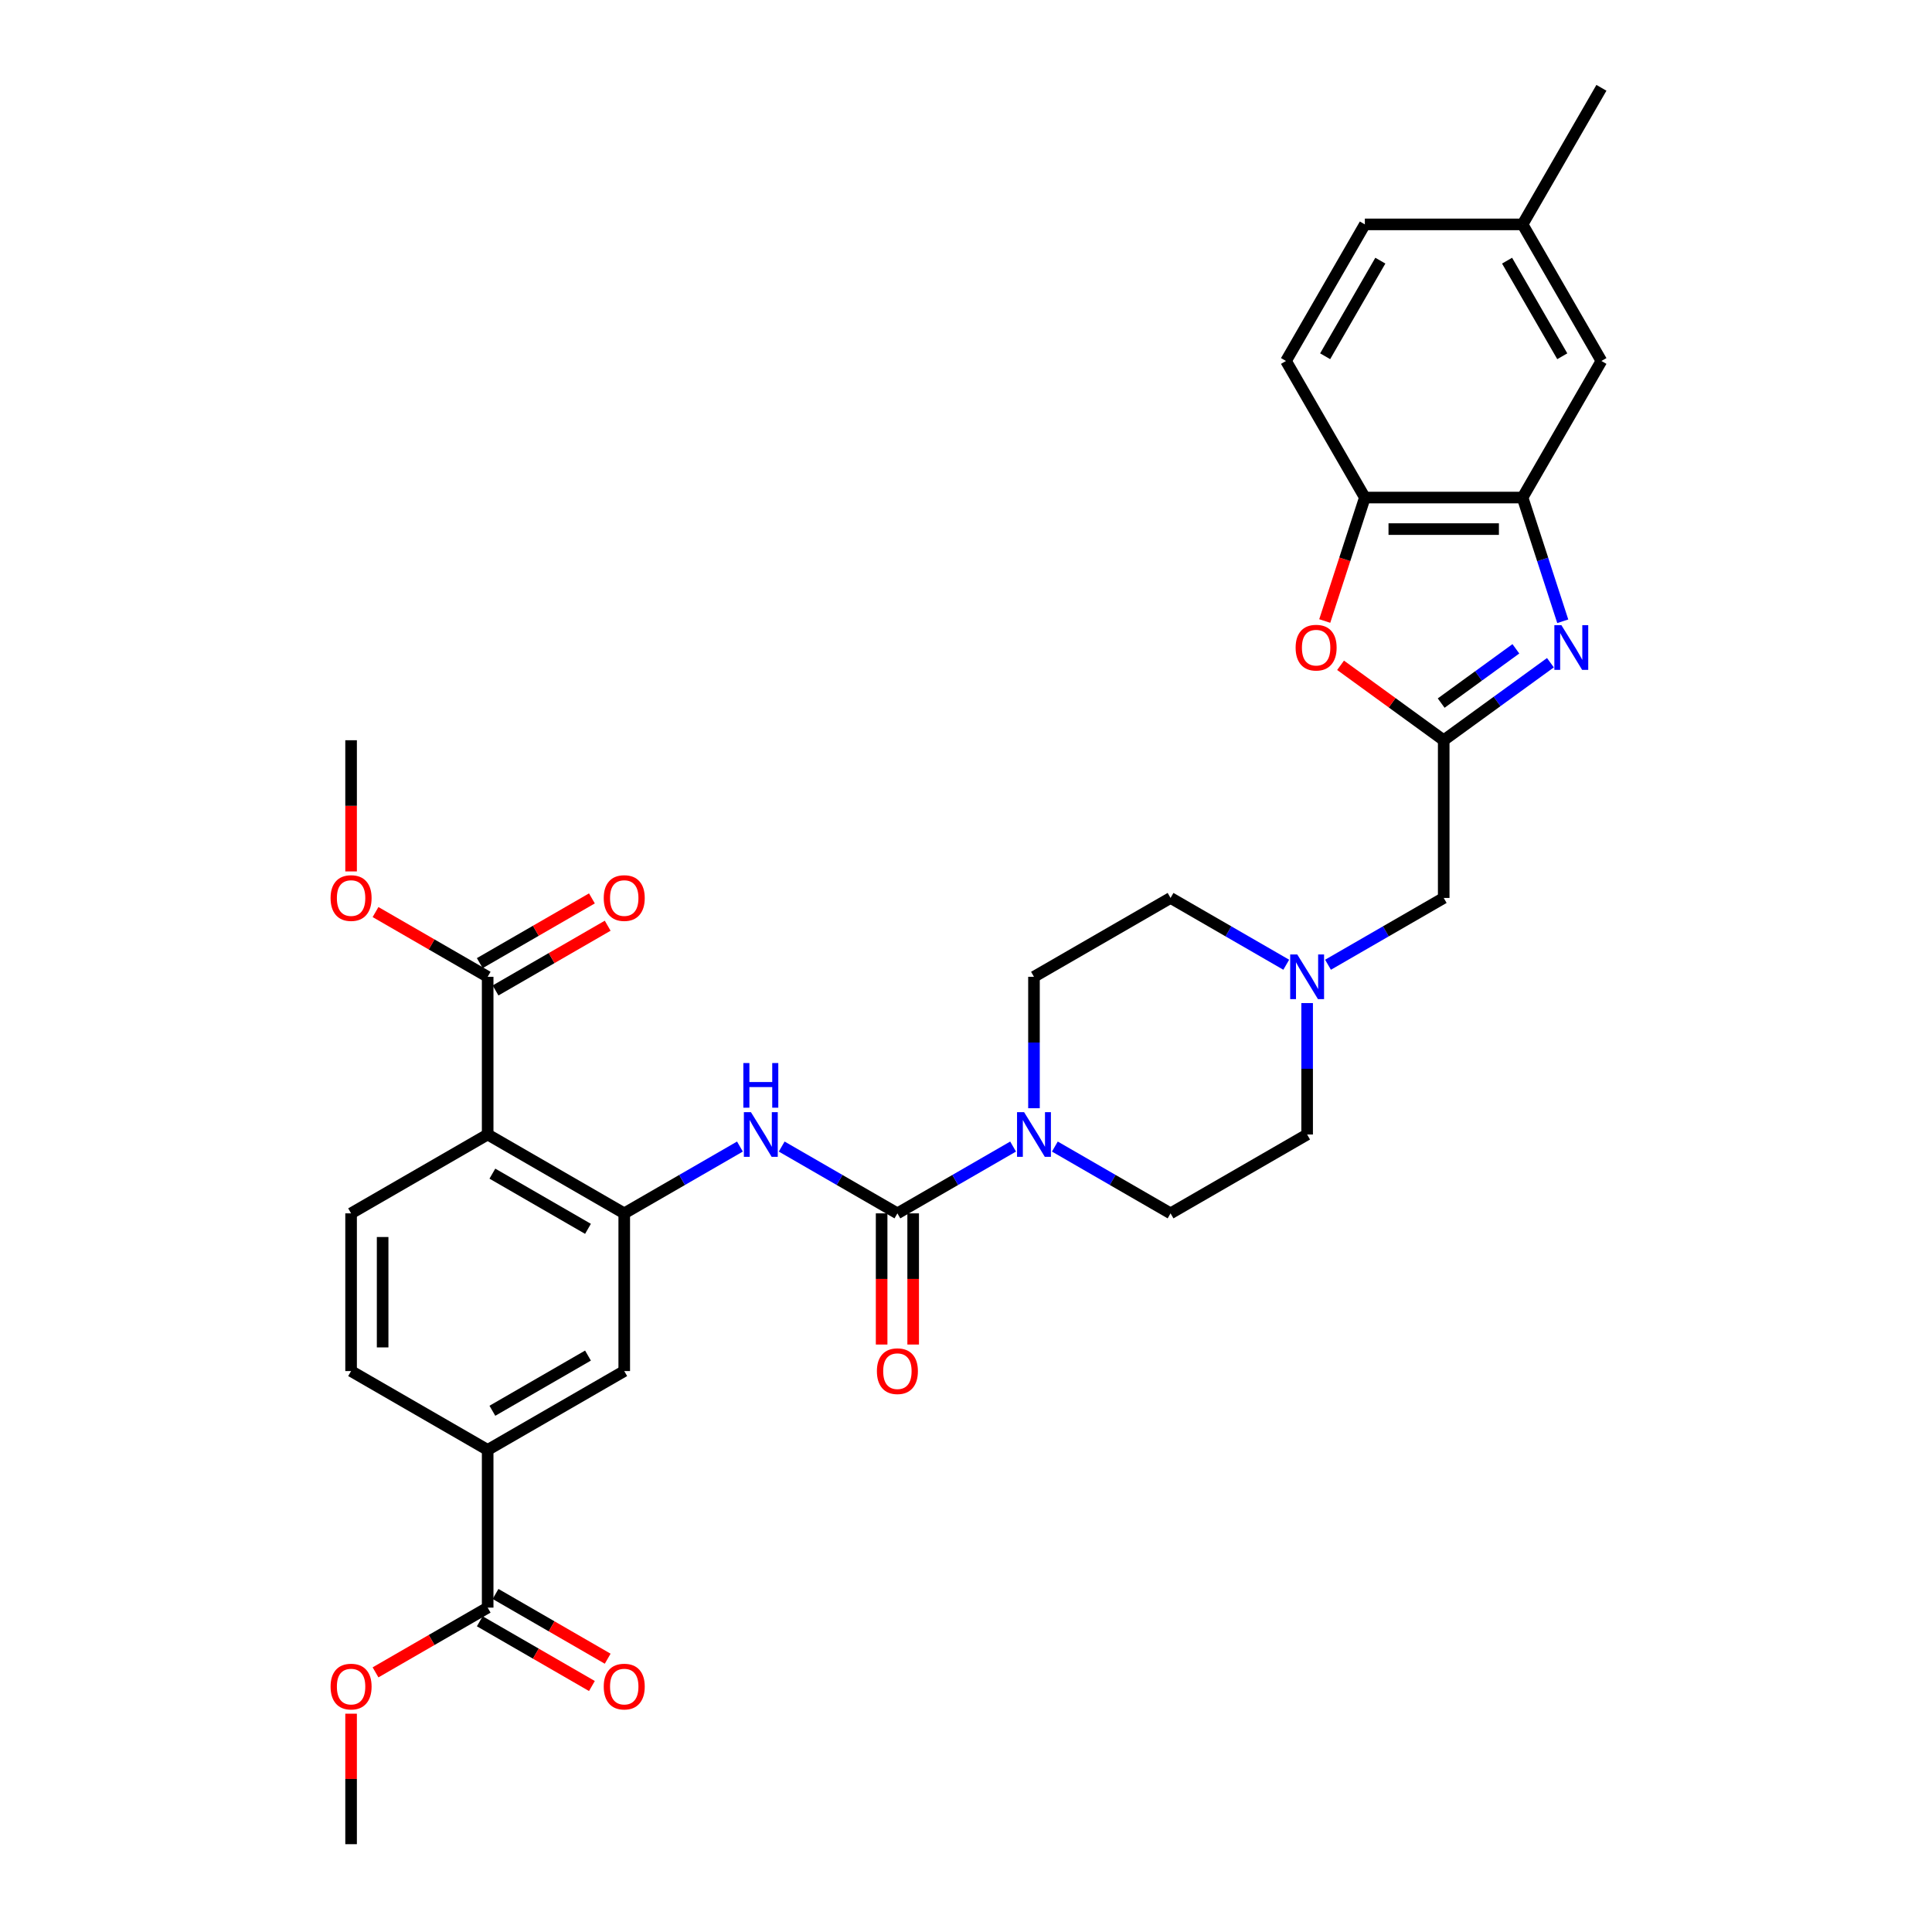 <?xml version='1.0' encoding='iso-8859-1'?>
<svg version='1.1' baseProfile='full'
              xmlns='http://www.w3.org/2000/svg'
                      xmlns:rdkit='http://www.rdkit.org/xml'
                      xmlns:xlink='http://www.w3.org/1999/xlink'
                  xml:space='preserve'
width='1000px' height='1000px' viewBox='0 0 1000 1000'>
<!-- END OF HEADER -->
<rect style='opacity:1.0;fill:#FFFFFF;stroke:none' width='1000' height='1000' x='0' y='0'> </rect>
<path class='bond-1' d='M 802.493,343.017 L 774.877,363.081' style='fill:none;fill-rule:evenodd;stroke:#0000FF;stroke-width:6px;stroke-linecap:butt;stroke-linejoin:miter;stroke-opacity:1' />
<path class='bond-1' d='M 774.877,363.081 L 747.261,383.145' style='fill:none;fill-rule:evenodd;stroke:#000000;stroke-width:6px;stroke-linecap:butt;stroke-linejoin:miter;stroke-opacity:1' />
<path class='bond-1' d='M 784.612,335.829 L 765.281,349.874' style='fill:none;fill-rule:evenodd;stroke:#0000FF;stroke-width:6px;stroke-linecap:butt;stroke-linejoin:miter;stroke-opacity:1' />
<path class='bond-1' d='M 765.281,349.874 L 745.95,363.918' style='fill:none;fill-rule:evenodd;stroke:#000000;stroke-width:6px;stroke-linecap:butt;stroke-linejoin:miter;stroke-opacity:1' />
<path class='bond-7' d='M 808.882,321.566 L 798.479,289.549' style='fill:none;fill-rule:evenodd;stroke:#0000FF;stroke-width:6px;stroke-linecap:butt;stroke-linejoin:miter;stroke-opacity:1' />
<path class='bond-7' d='M 798.479,289.549 L 788.076,257.532' style='fill:none;fill-rule:evenodd;stroke:#000000;stroke-width:6px;stroke-linecap:butt;stroke-linejoin:miter;stroke-opacity:1' />
<path class='bond-0' d='M 464.492,628.031 L 494.434,610.744' style='fill:none;fill-rule:evenodd;stroke:#000000;stroke-width:6px;stroke-linecap:butt;stroke-linejoin:miter;stroke-opacity:1' />
<path class='bond-0' d='M 494.434,610.744 L 524.376,593.457' style='fill:none;fill-rule:evenodd;stroke:#0000FF;stroke-width:6px;stroke-linecap:butt;stroke-linejoin:miter;stroke-opacity:1' />
<path class='bond-5' d='M 464.492,628.031 L 434.549,610.744' style='fill:none;fill-rule:evenodd;stroke:#000000;stroke-width:6px;stroke-linecap:butt;stroke-linejoin:miter;stroke-opacity:1' />
<path class='bond-5' d='M 434.549,610.744 L 404.607,593.457' style='fill:none;fill-rule:evenodd;stroke:#0000FF;stroke-width:6px;stroke-linecap:butt;stroke-linejoin:miter;stroke-opacity:1' />
<path class='bond-16' d='M 456.329,628.031 L 456.329,661.98' style='fill:none;fill-rule:evenodd;stroke:#000000;stroke-width:6px;stroke-linecap:butt;stroke-linejoin:miter;stroke-opacity:1' />
<path class='bond-16' d='M 456.329,661.98 L 456.329,695.93' style='fill:none;fill-rule:evenodd;stroke:#FF0000;stroke-width:6px;stroke-linecap:butt;stroke-linejoin:miter;stroke-opacity:1' />
<path class='bond-16' d='M 472.654,628.031 L 472.654,661.98' style='fill:none;fill-rule:evenodd;stroke:#000000;stroke-width:6px;stroke-linecap:butt;stroke-linejoin:miter;stroke-opacity:1' />
<path class='bond-16' d='M 472.654,661.98 L 472.654,695.93' style='fill:none;fill-rule:evenodd;stroke:#FF0000;stroke-width:6px;stroke-linecap:butt;stroke-linejoin:miter;stroke-opacity:1' />
<path class='bond-6' d='M 747.261,383.145 L 720.568,363.752' style='fill:none;fill-rule:evenodd;stroke:#000000;stroke-width:6px;stroke-linecap:butt;stroke-linejoin:miter;stroke-opacity:1' />
<path class='bond-6' d='M 720.568,363.752 L 693.875,344.358' style='fill:none;fill-rule:evenodd;stroke:#FF0000;stroke-width:6px;stroke-linecap:butt;stroke-linejoin:miter;stroke-opacity:1' />
<path class='bond-15' d='M 747.261,383.145 L 747.261,464.774' style='fill:none;fill-rule:evenodd;stroke:#000000;stroke-width:6px;stroke-linecap:butt;stroke-linejoin:miter;stroke-opacity:1' />
<path class='bond-2' d='M 252.414,587.217 L 323.107,628.031' style='fill:none;fill-rule:evenodd;stroke:#000000;stroke-width:6px;stroke-linecap:butt;stroke-linejoin:miter;stroke-opacity:1' />
<path class='bond-2' d='M 254.855,607.477 L 304.34,636.047' style='fill:none;fill-rule:evenodd;stroke:#000000;stroke-width:6px;stroke-linecap:butt;stroke-linejoin:miter;stroke-opacity:1' />
<path class='bond-8' d='M 252.414,587.217 L 252.414,505.588' style='fill:none;fill-rule:evenodd;stroke:#000000;stroke-width:6px;stroke-linecap:butt;stroke-linejoin:miter;stroke-opacity:1' />
<path class='bond-14' d='M 252.414,587.217 L 181.722,628.031' style='fill:none;fill-rule:evenodd;stroke:#000000;stroke-width:6px;stroke-linecap:butt;stroke-linejoin:miter;stroke-opacity:1' />
<path class='bond-3' d='M 323.107,628.031 L 353.049,610.744' style='fill:none;fill-rule:evenodd;stroke:#000000;stroke-width:6px;stroke-linecap:butt;stroke-linejoin:miter;stroke-opacity:1' />
<path class='bond-3' d='M 353.049,610.744 L 382.992,593.457' style='fill:none;fill-rule:evenodd;stroke:#0000FF;stroke-width:6px;stroke-linecap:butt;stroke-linejoin:miter;stroke-opacity:1' />
<path class='bond-12' d='M 323.107,628.031 L 323.107,709.66' style='fill:none;fill-rule:evenodd;stroke:#000000;stroke-width:6px;stroke-linecap:butt;stroke-linejoin:miter;stroke-opacity:1' />
<path class='bond-4' d='M 545.992,593.457 L 575.934,610.744' style='fill:none;fill-rule:evenodd;stroke:#0000FF;stroke-width:6px;stroke-linecap:butt;stroke-linejoin:miter;stroke-opacity:1' />
<path class='bond-4' d='M 575.934,610.744 L 605.876,628.031' style='fill:none;fill-rule:evenodd;stroke:#000000;stroke-width:6px;stroke-linecap:butt;stroke-linejoin:miter;stroke-opacity:1' />
<path class='bond-35' d='M 535.184,573.617 L 535.184,539.603' style='fill:none;fill-rule:evenodd;stroke:#0000FF;stroke-width:6px;stroke-linecap:butt;stroke-linejoin:miter;stroke-opacity:1' />
<path class='bond-35' d='M 535.184,539.603 L 535.184,505.588' style='fill:none;fill-rule:evenodd;stroke:#000000;stroke-width:6px;stroke-linecap:butt;stroke-linejoin:miter;stroke-opacity:1' />
<path class='bond-33' d='M 685.684,321.435 L 696.065,289.484' style='fill:none;fill-rule:evenodd;stroke:#FF0000;stroke-width:6px;stroke-linecap:butt;stroke-linejoin:miter;stroke-opacity:1' />
<path class='bond-33' d='M 696.065,289.484 L 706.447,257.532' style='fill:none;fill-rule:evenodd;stroke:#000000;stroke-width:6px;stroke-linecap:butt;stroke-linejoin:miter;stroke-opacity:1' />
<path class='bond-9' d='M 788.076,257.532 L 706.447,257.532' style='fill:none;fill-rule:evenodd;stroke:#000000;stroke-width:6px;stroke-linecap:butt;stroke-linejoin:miter;stroke-opacity:1' />
<path class='bond-9' d='M 775.831,273.858 L 718.691,273.858' style='fill:none;fill-rule:evenodd;stroke:#000000;stroke-width:6px;stroke-linecap:butt;stroke-linejoin:miter;stroke-opacity:1' />
<path class='bond-17' d='M 788.076,257.532 L 828.89,186.839' style='fill:none;fill-rule:evenodd;stroke:#000000;stroke-width:6px;stroke-linecap:butt;stroke-linejoin:miter;stroke-opacity:1' />
<path class='bond-21' d='M 256.496,512.657 L 285.516,495.903' style='fill:none;fill-rule:evenodd;stroke:#000000;stroke-width:6px;stroke-linecap:butt;stroke-linejoin:miter;stroke-opacity:1' />
<path class='bond-21' d='M 285.516,495.903 L 314.536,479.148' style='fill:none;fill-rule:evenodd;stroke:#FF0000;stroke-width:6px;stroke-linecap:butt;stroke-linejoin:miter;stroke-opacity:1' />
<path class='bond-21' d='M 248.333,498.519 L 277.353,481.764' style='fill:none;fill-rule:evenodd;stroke:#000000;stroke-width:6px;stroke-linecap:butt;stroke-linejoin:miter;stroke-opacity:1' />
<path class='bond-21' d='M 277.353,481.764 L 306.373,465.01' style='fill:none;fill-rule:evenodd;stroke:#FF0000;stroke-width:6px;stroke-linecap:butt;stroke-linejoin:miter;stroke-opacity:1' />
<path class='bond-27' d='M 252.414,505.588 L 223.394,488.834' style='fill:none;fill-rule:evenodd;stroke:#000000;stroke-width:6px;stroke-linecap:butt;stroke-linejoin:miter;stroke-opacity:1' />
<path class='bond-27' d='M 223.394,488.834 L 194.374,472.079' style='fill:none;fill-rule:evenodd;stroke:#FF0000;stroke-width:6px;stroke-linecap:butt;stroke-linejoin:miter;stroke-opacity:1' />
<path class='bond-23' d='M 706.447,257.532 L 665.633,186.839' style='fill:none;fill-rule:evenodd;stroke:#000000;stroke-width:6px;stroke-linecap:butt;stroke-linejoin:miter;stroke-opacity:1' />
<path class='bond-10' d='M 252.414,832.103 L 252.414,750.474' style='fill:none;fill-rule:evenodd;stroke:#000000;stroke-width:6px;stroke-linecap:butt;stroke-linejoin:miter;stroke-opacity:1' />
<path class='bond-22' d='M 248.333,839.172 L 277.353,855.927' style='fill:none;fill-rule:evenodd;stroke:#000000;stroke-width:6px;stroke-linecap:butt;stroke-linejoin:miter;stroke-opacity:1' />
<path class='bond-22' d='M 277.353,855.927 L 306.373,872.681' style='fill:none;fill-rule:evenodd;stroke:#FF0000;stroke-width:6px;stroke-linecap:butt;stroke-linejoin:miter;stroke-opacity:1' />
<path class='bond-22' d='M 256.496,825.033 L 285.516,841.788' style='fill:none;fill-rule:evenodd;stroke:#000000;stroke-width:6px;stroke-linecap:butt;stroke-linejoin:miter;stroke-opacity:1' />
<path class='bond-22' d='M 285.516,841.788 L 314.536,858.543' style='fill:none;fill-rule:evenodd;stroke:#FF0000;stroke-width:6px;stroke-linecap:butt;stroke-linejoin:miter;stroke-opacity:1' />
<path class='bond-28' d='M 252.414,832.103 L 223.394,848.857' style='fill:none;fill-rule:evenodd;stroke:#000000;stroke-width:6px;stroke-linecap:butt;stroke-linejoin:miter;stroke-opacity:1' />
<path class='bond-28' d='M 223.394,848.857 L 194.374,865.612' style='fill:none;fill-rule:evenodd;stroke:#FF0000;stroke-width:6px;stroke-linecap:butt;stroke-linejoin:miter;stroke-opacity:1' />
<path class='bond-11' d='M 252.414,750.474 L 323.107,709.66' style='fill:none;fill-rule:evenodd;stroke:#000000;stroke-width:6px;stroke-linecap:butt;stroke-linejoin:miter;stroke-opacity:1' />
<path class='bond-11' d='M 254.855,730.213 L 304.34,701.643' style='fill:none;fill-rule:evenodd;stroke:#000000;stroke-width:6px;stroke-linecap:butt;stroke-linejoin:miter;stroke-opacity:1' />
<path class='bond-20' d='M 252.414,750.474 L 181.722,709.66' style='fill:none;fill-rule:evenodd;stroke:#000000;stroke-width:6px;stroke-linecap:butt;stroke-linejoin:miter;stroke-opacity:1' />
<path class='bond-13' d='M 687.376,499.348 L 717.319,482.061' style='fill:none;fill-rule:evenodd;stroke:#0000FF;stroke-width:6px;stroke-linecap:butt;stroke-linejoin:miter;stroke-opacity:1' />
<path class='bond-13' d='M 717.319,482.061 L 747.261,464.774' style='fill:none;fill-rule:evenodd;stroke:#000000;stroke-width:6px;stroke-linecap:butt;stroke-linejoin:miter;stroke-opacity:1' />
<path class='bond-24' d='M 665.761,499.348 L 635.819,482.061' style='fill:none;fill-rule:evenodd;stroke:#0000FF;stroke-width:6px;stroke-linecap:butt;stroke-linejoin:miter;stroke-opacity:1' />
<path class='bond-24' d='M 635.819,482.061 L 605.876,464.774' style='fill:none;fill-rule:evenodd;stroke:#000000;stroke-width:6px;stroke-linecap:butt;stroke-linejoin:miter;stroke-opacity:1' />
<path class='bond-25' d='M 676.569,519.188 L 676.569,553.202' style='fill:none;fill-rule:evenodd;stroke:#0000FF;stroke-width:6px;stroke-linecap:butt;stroke-linejoin:miter;stroke-opacity:1' />
<path class='bond-25' d='M 676.569,553.202 L 676.569,587.217' style='fill:none;fill-rule:evenodd;stroke:#000000;stroke-width:6px;stroke-linecap:butt;stroke-linejoin:miter;stroke-opacity:1' />
<path class='bond-36' d='M 181.722,628.031 L 181.722,709.66' style='fill:none;fill-rule:evenodd;stroke:#000000;stroke-width:6px;stroke-linecap:butt;stroke-linejoin:miter;stroke-opacity:1' />
<path class='bond-36' d='M 198.048,640.275 L 198.048,697.415' style='fill:none;fill-rule:evenodd;stroke:#000000;stroke-width:6px;stroke-linecap:butt;stroke-linejoin:miter;stroke-opacity:1' />
<path class='bond-26' d='M 828.89,186.839 L 788.076,116.147' style='fill:none;fill-rule:evenodd;stroke:#000000;stroke-width:6px;stroke-linecap:butt;stroke-linejoin:miter;stroke-opacity:1' />
<path class='bond-26' d='M 808.629,184.398 L 780.059,134.914' style='fill:none;fill-rule:evenodd;stroke:#000000;stroke-width:6px;stroke-linecap:butt;stroke-linejoin:miter;stroke-opacity:1' />
<path class='bond-18' d='M 605.876,628.031 L 676.569,587.217' style='fill:none;fill-rule:evenodd;stroke:#000000;stroke-width:6px;stroke-linecap:butt;stroke-linejoin:miter;stroke-opacity:1' />
<path class='bond-19' d='M 535.184,505.588 L 605.876,464.774' style='fill:none;fill-rule:evenodd;stroke:#000000;stroke-width:6px;stroke-linecap:butt;stroke-linejoin:miter;stroke-opacity:1' />
<path class='bond-34' d='M 665.633,186.839 L 706.447,116.147' style='fill:none;fill-rule:evenodd;stroke:#000000;stroke-width:6px;stroke-linecap:butt;stroke-linejoin:miter;stroke-opacity:1' />
<path class='bond-34' d='M 685.893,184.398 L 714.463,134.914' style='fill:none;fill-rule:evenodd;stroke:#000000;stroke-width:6px;stroke-linecap:butt;stroke-linejoin:miter;stroke-opacity:1' />
<path class='bond-29' d='M 788.076,116.147 L 706.447,116.147' style='fill:none;fill-rule:evenodd;stroke:#000000;stroke-width:6px;stroke-linecap:butt;stroke-linejoin:miter;stroke-opacity:1' />
<path class='bond-30' d='M 788.076,116.147 L 828.89,45.455' style='fill:none;fill-rule:evenodd;stroke:#000000;stroke-width:6px;stroke-linecap:butt;stroke-linejoin:miter;stroke-opacity:1' />
<path class='bond-31' d='M 181.722,451.044 L 181.722,417.095' style='fill:none;fill-rule:evenodd;stroke:#FF0000;stroke-width:6px;stroke-linecap:butt;stroke-linejoin:miter;stroke-opacity:1' />
<path class='bond-31' d='M 181.722,417.095 L 181.722,383.145' style='fill:none;fill-rule:evenodd;stroke:#000000;stroke-width:6px;stroke-linecap:butt;stroke-linejoin:miter;stroke-opacity:1' />
<path class='bond-32' d='M 181.722,887.006 L 181.722,920.776' style='fill:none;fill-rule:evenodd;stroke:#FF0000;stroke-width:6px;stroke-linecap:butt;stroke-linejoin:miter;stroke-opacity:1' />
<path class='bond-32' d='M 181.722,920.776 L 181.722,954.545' style='fill:none;fill-rule:evenodd;stroke:#000000;stroke-width:6px;stroke-linecap:butt;stroke-linejoin:miter;stroke-opacity:1' />
<path  class='atom-0' d='M 808.19 323.607
L 815.765 335.851
Q 816.516 337.059, 817.724 339.247
Q 818.933 341.434, 818.998 341.565
L 818.998 323.607
L 822.067 323.607
L 822.067 346.724
L 818.9 346.724
L 810.77 333.337
Q 809.823 331.769, 808.811 329.974
Q 807.831 328.178, 807.537 327.623
L 807.537 346.724
L 804.533 346.724
L 804.533 323.607
L 808.19 323.607
' fill='#0000FF'/>
<path  class='atom-5' d='M 530.074 575.658
L 537.649 587.902
Q 538.4 589.111, 539.608 591.298
Q 540.816 593.486, 540.882 593.616
L 540.882 575.658
L 543.951 575.658
L 543.951 598.775
L 540.784 598.775
L 532.654 585.388
Q 531.707 583.821, 530.694 582.025
Q 529.715 580.229, 529.421 579.674
L 529.421 598.775
L 526.417 598.775
L 526.417 575.658
L 530.074 575.658
' fill='#0000FF'/>
<path  class='atom-6' d='M 388.689 575.658
L 396.264 587.902
Q 397.015 589.111, 398.223 591.298
Q 399.432 593.486, 399.497 593.616
L 399.497 575.658
L 402.566 575.658
L 402.566 598.775
L 399.399 598.775
L 391.269 585.388
Q 390.322 583.821, 389.31 582.025
Q 388.33 580.229, 388.036 579.674
L 388.036 598.775
L 385.032 598.775
L 385.032 575.658
L 388.689 575.658
' fill='#0000FF'/>
<path  class='atom-6' d='M 384.755 550.229
L 387.889 550.229
L 387.889 560.057
L 399.709 560.057
L 399.709 550.229
L 402.844 550.229
L 402.844 573.346
L 399.709 573.346
L 399.709 562.669
L 387.889 562.669
L 387.889 573.346
L 384.755 573.346
L 384.755 550.229
' fill='#0000FF'/>
<path  class='atom-7' d='M 670.611 335.231
Q 670.611 329.68, 673.353 326.578
Q 676.096 323.476, 681.222 323.476
Q 686.349 323.476, 689.091 326.578
Q 691.834 329.68, 691.834 335.231
Q 691.834 340.847, 689.059 344.046
Q 686.283 347.214, 681.222 347.214
Q 676.129 347.214, 673.353 344.046
Q 670.611 340.879, 670.611 335.231
M 681.222 344.602
Q 684.749 344.602, 686.643 342.251
Q 688.569 339.867, 688.569 335.231
Q 688.569 330.692, 686.643 328.406
Q 684.749 326.088, 681.222 326.088
Q 677.696 326.088, 675.77 328.374
Q 673.876 330.659, 673.876 335.231
Q 673.876 339.9, 675.77 342.251
Q 677.696 344.602, 681.222 344.602
' fill='#FF0000'/>
<path  class='atom-14' d='M 671.459 494.03
L 679.034 506.274
Q 679.785 507.482, 680.993 509.67
Q 682.201 511.857, 682.267 511.988
L 682.267 494.03
L 685.336 494.03
L 685.336 517.147
L 682.169 517.147
L 674.038 503.76
Q 673.091 502.192, 672.079 500.397
Q 671.1 498.601, 670.806 498.046
L 670.806 517.147
L 667.802 517.147
L 667.802 494.03
L 671.459 494.03
' fill='#0000FF'/>
<path  class='atom-17' d='M 453.88 709.725
Q 453.88 704.174, 456.623 701.072
Q 459.365 697.97, 464.492 697.97
Q 469.618 697.97, 472.361 701.072
Q 475.103 704.174, 475.103 709.725
Q 475.103 715.341, 472.328 718.541
Q 469.553 721.708, 464.492 721.708
Q 459.398 721.708, 456.623 718.541
Q 453.88 715.374, 453.88 709.725
M 464.492 719.096
Q 468.018 719.096, 469.912 716.745
Q 471.838 714.361, 471.838 709.725
Q 471.838 705.186, 469.912 702.901
Q 468.018 700.583, 464.492 700.583
Q 460.965 700.583, 459.039 702.868
Q 457.145 705.154, 457.145 709.725
Q 457.145 714.394, 459.039 716.745
Q 460.965 719.096, 464.492 719.096
' fill='#FF0000'/>
<path  class='atom-22' d='M 312.495 464.839
Q 312.495 459.288, 315.238 456.187
Q 317.98 453.085, 323.107 453.085
Q 328.233 453.085, 330.976 456.187
Q 333.718 459.288, 333.718 464.839
Q 333.718 470.455, 330.943 473.655
Q 328.168 476.822, 323.107 476.822
Q 318.013 476.822, 315.238 473.655
Q 312.495 470.488, 312.495 464.839
M 323.107 474.21
Q 326.633 474.21, 328.527 471.859
Q 330.453 469.476, 330.453 464.839
Q 330.453 460.301, 328.527 458.015
Q 326.633 455.697, 323.107 455.697
Q 319.58 455.697, 317.654 457.982
Q 315.76 460.268, 315.76 464.839
Q 315.76 469.508, 317.654 471.859
Q 319.58 474.21, 323.107 474.21
' fill='#FF0000'/>
<path  class='atom-23' d='M 312.495 872.982
Q 312.495 867.431, 315.238 864.33
Q 317.98 861.228, 323.107 861.228
Q 328.233 861.228, 330.976 864.33
Q 333.718 867.431, 333.718 872.982
Q 333.718 878.598, 330.943 881.798
Q 328.168 884.965, 323.107 884.965
Q 318.013 884.965, 315.238 881.798
Q 312.495 878.631, 312.495 872.982
M 323.107 882.353
Q 326.633 882.353, 328.527 880.002
Q 330.453 877.619, 330.453 872.982
Q 330.453 868.444, 328.527 866.158
Q 326.633 863.84, 323.107 863.84
Q 319.58 863.84, 317.654 866.125
Q 315.76 868.411, 315.76 872.982
Q 315.76 877.651, 317.654 880.002
Q 319.58 882.353, 323.107 882.353
' fill='#FF0000'/>
<path  class='atom-28' d='M 171.11 464.839
Q 171.11 459.288, 173.853 456.187
Q 176.596 453.085, 181.722 453.085
Q 186.848 453.085, 189.591 456.187
Q 192.334 459.288, 192.334 464.839
Q 192.334 470.455, 189.558 473.655
Q 186.783 476.822, 181.722 476.822
Q 176.628 476.822, 173.853 473.655
Q 171.11 470.488, 171.11 464.839
M 181.722 474.21
Q 185.248 474.21, 187.142 471.859
Q 189.068 469.476, 189.068 464.839
Q 189.068 460.301, 187.142 458.015
Q 185.248 455.697, 181.722 455.697
Q 178.195 455.697, 176.269 457.982
Q 174.375 460.268, 174.375 464.839
Q 174.375 469.508, 176.269 471.859
Q 178.195 474.21, 181.722 474.21
' fill='#FF0000'/>
<path  class='atom-29' d='M 171.11 872.982
Q 171.11 867.431, 173.853 864.33
Q 176.596 861.228, 181.722 861.228
Q 186.848 861.228, 189.591 864.33
Q 192.334 867.431, 192.334 872.982
Q 192.334 878.598, 189.558 881.798
Q 186.783 884.965, 181.722 884.965
Q 176.628 884.965, 173.853 881.798
Q 171.11 878.631, 171.11 872.982
M 181.722 882.353
Q 185.248 882.353, 187.142 880.002
Q 189.068 877.619, 189.068 872.982
Q 189.068 868.444, 187.142 866.158
Q 185.248 863.84, 181.722 863.84
Q 178.195 863.84, 176.269 866.125
Q 174.375 868.411, 174.375 872.982
Q 174.375 877.651, 176.269 880.002
Q 178.195 882.353, 181.722 882.353
' fill='#FF0000'/>
</svg>
